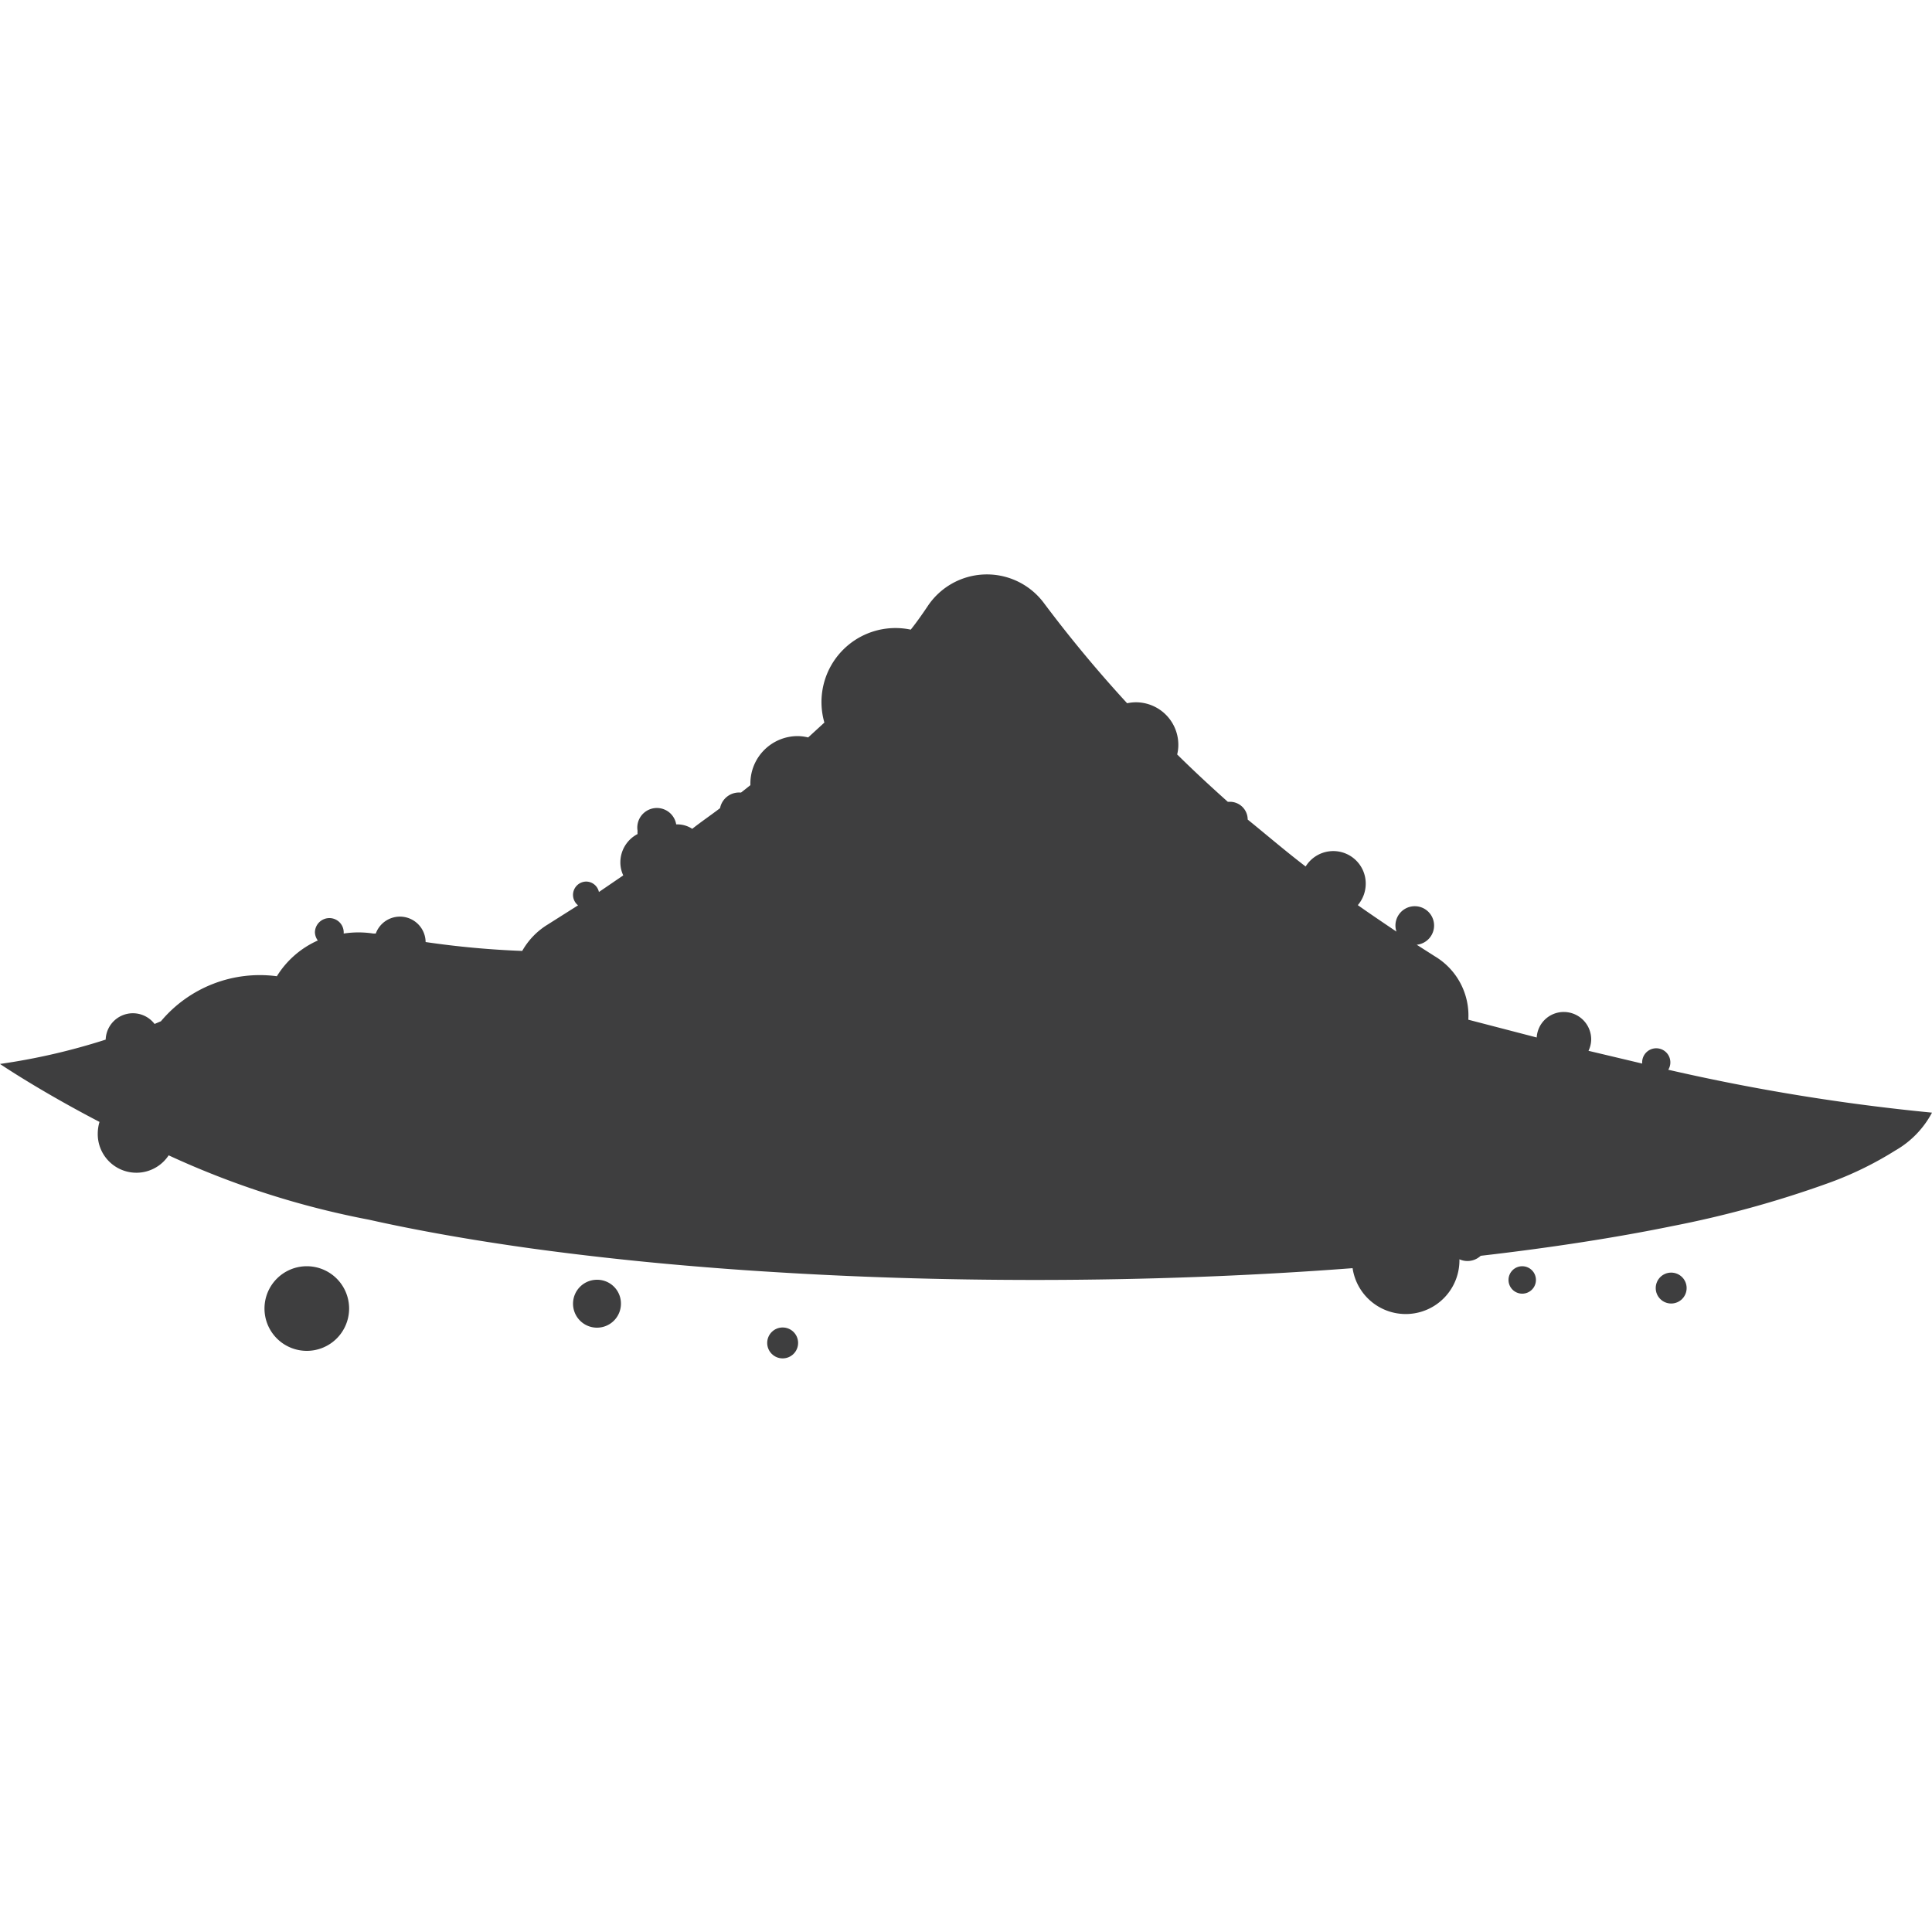 <svg id="Layer_1" data-name="Layer 1" xmlns="http://www.w3.org/2000/svg" viewBox="0 0 100 100"><defs><style>.cls-1{fill:#3e3e3f;}</style></defs><title>gunpowder</title><path class="cls-1" d="M86.35,55.37A.73.73,0,1,0,85,55.05h0l-2.78-.66a1.39,1.39,0,0,0,.14-.6,1.42,1.42,0,0,0-1.42-1.41,1.4,1.4,0,0,0-1.4,1.32L76,52.78a3.57,3.57,0,0,0-1.73-3.28l-.94-.6a1,1,0,1,0-1.1-.93,1,1,0,0,0,.05.25c-.68-.46-1.35-.91-2-1.37a1.71,1.71,0,0,0,.41-1.1,1.68,1.68,0,0,0-3.11-.9c-1.06-.81-2-1.62-3-2.43h0a.92.92,0,0,0-.92-.92l-.11,0c-.93-.83-1.8-1.64-2.62-2.45a2,2,0,0,0,.06-.5,2.2,2.2,0,0,0-2.2-2.2,2.3,2.3,0,0,0-.45.05A67.12,67.12,0,0,1,54,31.17a3.68,3.68,0,0,0-6,.23c-.27.4-.55.8-.86,1.19a3.83,3.83,0,0,0-4.47,4.81l-.84.77a2.42,2.42,0,0,0-.54-.07,2.45,2.45,0,0,0-2.45,2.45s0,.06,0,.09l-.48.38-.09,0a1,1,0,0,0-1,.81c-.47.36-1,.72-1.44,1.07a1.4,1.4,0,0,0-.78-.23H35A1,1,0,0,0,33,43a1,1,0,0,0,0,.17,1.65,1.65,0,0,0-.89,1.46,1.57,1.57,0,0,0,.15.68L31,46.17a.68.68,0,0,0-.66-.54.69.69,0,0,0-.42,1.23l-1.58,1a3.77,3.77,0,0,0-1.31,1.36,46.52,46.52,0,0,1-5-.46,1.33,1.33,0,0,0-2.58-.44l-.13,0a5,5,0,0,0-1.53,0s0,0,0-.06a.74.74,0,0,0-.74-.74.75.75,0,0,0-.75.74.76.76,0,0,0,.15.42,4.77,4.77,0,0,0-2.12,1.85,6.68,6.68,0,0,0-6,2.33L8,53a1.41,1.41,0,0,0-2.53.81A33.06,33.06,0,0,1,0,55.07s2,1.36,5.15,3a2.13,2.13,0,0,0-.09.58,2,2,0,0,0,3.67,1.15,44.55,44.55,0,0,0,10.36,3.33h0c2.5.56,5.33,1.06,8.42,1.49,2.48.34,5.14.64,7.92.88,1.4.12,2.83.23,4.29.32,4.38.28,9,.43,13.87.43h0c5.78,0,11.31-.22,16.42-.61a2.78,2.78,0,0,0,5.53-.37s0-.06,0-.09a1,1,0,0,0,.42.09,1,1,0,0,0,.68-.27c3.64-.42,7-.94,9.93-1.54a54.55,54.55,0,0,0,8-2.2,17.91,17.91,0,0,0,3.53-1.71A4.9,4.9,0,0,0,100,57.59,107,107,0,0,1,86.35,55.37Z"/><path class="cls-1" d="M15.88,65.54a2.19,2.19,0,1,0,2.19,2.19A2.19,2.19,0,0,0,15.88,65.54Z"/><path class="cls-1" d="M30.9,66.24a1.24,1.24,0,1,0,1.24,1.23A1.23,1.23,0,0,0,30.9,66.24Z"/><circle class="cls-1" cx="40.51" cy="69.51" r="0.8"/><circle class="cls-1" cx="78.79" cy="66.25" r="0.71"/><circle class="cls-1" cx="86.5" cy="66.67" r="0.8"/></svg>